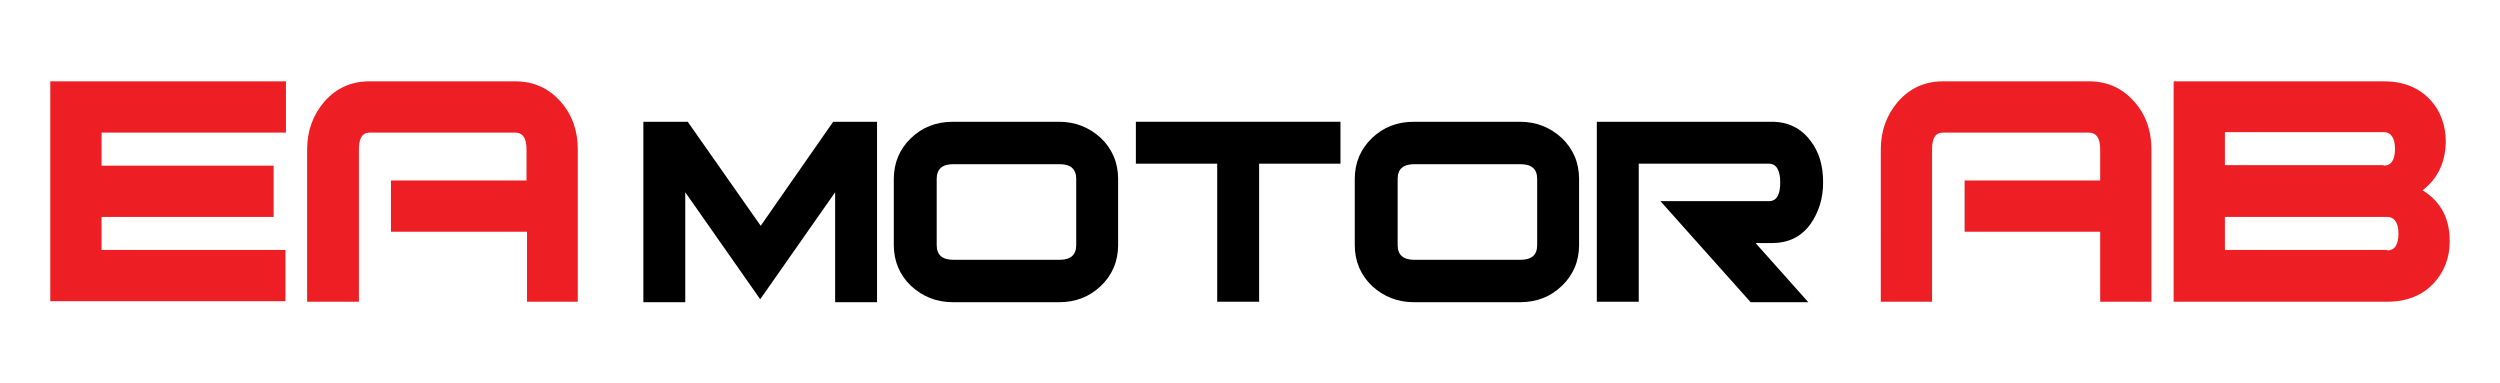 <svg xmlns="http://www.w3.org/2000/svg" xmlns:xlink="http://www.w3.org/1999/xlink" id="Layer_1" x="0px" y="0px" viewBox="0 0 507.1 77.7" style="enable-background:new 0 0 507.1 77.7;" xml:space="preserve"><style type="text/css"> .st0{fill:#ED1F24;} .st1{fill:#000000;}</style><g> <g> <g> <path class="st0" d="M58,26.9H20.6v6.7h34.9v10.4H20.6v6.7h37.3v10.4H10.2V16.5H58V26.9z"></path> <path class="st0" d="M117.3,61.2h-10.4V47H79.3V36.6h27.5v-6.3c0-2.3-0.8-3.4-2.3-3.4H75c-1.5,0-2.2,1.1-2.2,3.4v30.9H62.3V30.3 c0-3.8,1.2-7,3.5-9.7c2.4-2.7,5.4-4.1,9.1-4.1h29.6c3.8,0,6.8,1.4,9.2,4.1c2.4,2.7,3.5,6,3.5,9.7V61.2z"></path> </g> <g> <path class="st0" d="M436.5,61.2H426V47h-27.5V36.6H426v-6.3c0-2.3-0.8-3.4-2.3-3.4h-29.6c-1.5,0-2.2,1.1-2.2,3.4v30.9h-10.4 V30.3c0-3.8,1.2-7,3.5-9.7c2.4-2.7,5.4-4.1,9.1-4.1h29.6c3.8,0,6.8,1.4,9.2,4.1c2.4,2.7,3.5,6,3.5,9.7V61.2z"></path> <path class="st0" d="M491.4,38.6c3.7,2.3,5.5,5.7,5.5,10.3c0,3.4-1.1,6.2-3.2,8.5c-2.3,2.5-5.5,3.8-9.4,3.8h-43.4V16.5h42.7 c3.9,0,7.1,1.3,9.4,3.8c2.1,2.3,3.1,5.2,3.1,8.5C496,33,494.5,36.2,491.4,38.6z M483.5,33.6c1.5,0,2.3-1.1,2.3-3.4 c0-2.2-0.8-3.4-2.3-3.4h-32.2v6.7H483.5z M484.2,50.8c1.5,0,2.3-1.1,2.3-3.4c0-2.2-0.8-3.4-2.3-3.4h-32.9v6.7H484.2z"></path> </g> </g> <g> <path class="st1" d="M177.9,61.3h-8.5V39l-15.2,21.7L139,39v22.3h-8.5V24.7h9l14.8,21.1L169,24.7h8.9V61.3z"></path> <path class="st1" d="M226.8,49.7c0,3.3-1.2,6.1-3.5,8.3c-2.3,2.2-5.1,3.3-8.5,3.3h-21.5c-3.3,0-6.1-1.1-8.5-3.3 c-2.3-2.2-3.5-5-3.5-8.3V36.3c0-3.3,1.2-6.1,3.5-8.3c2.3-2.2,5.1-3.3,8.5-3.3h21.5c3.3,0,6.1,1.1,8.5,3.3c2.3,2.2,3.5,5,3.5,8.3 V49.7z M218.3,49.7V36.3c0-2-1.1-3-3.4-3h-21.5c-2.3,0-3.4,1-3.4,3v13.4c0,2,1.1,3,3.4,3h21.5C217.2,52.7,218.3,51.7,218.3,49.7z"></path> <path class="st1" d="M271.9,33.2h-16.5v28h-8.5v-28h-16.5v-8.5h41.5V33.2z"></path> <path class="st1" d="M320.3,49.7c0,3.3-1.2,6.1-3.5,8.3c-2.3,2.2-5.1,3.3-8.5,3.3h-21.5c-3.3,0-6.1-1.1-8.5-3.3 c-2.3-2.2-3.5-5-3.5-8.3V36.3c0-3.3,1.2-6.1,3.5-8.3c2.3-2.2,5.1-3.3,8.5-3.3h21.5c3.3,0,6.1,1.1,8.5,3.3c2.3,2.2,3.5,5,3.5,8.3 V49.7z M311.8,49.7V36.3c0-2-1.1-3-3.4-3h-21.5c-2.3,0-3.4,1-3.4,3v13.4c0,2,1.1,3,3.4,3h21.5C310.7,52.7,311.8,51.7,311.8,49.7z"></path> <path class="st1" d="M366.8,61.3h-11.7l-18.3-20.5h22c1.6,0,2.3-1.3,2.3-3.8c0-2.5-0.8-3.8-2.3-3.8h-26.4v28h-8.5V24.7h35.5 c3.3,0,5.9,1.3,7.8,3.8c1.8,2.3,2.6,5.1,2.6,8.5c0,3.3-0.9,6.1-2.6,8.5c-1.9,2.6-4.5,3.8-7.8,3.8h-3.3L366.8,61.3z"></path> </g></g></svg>